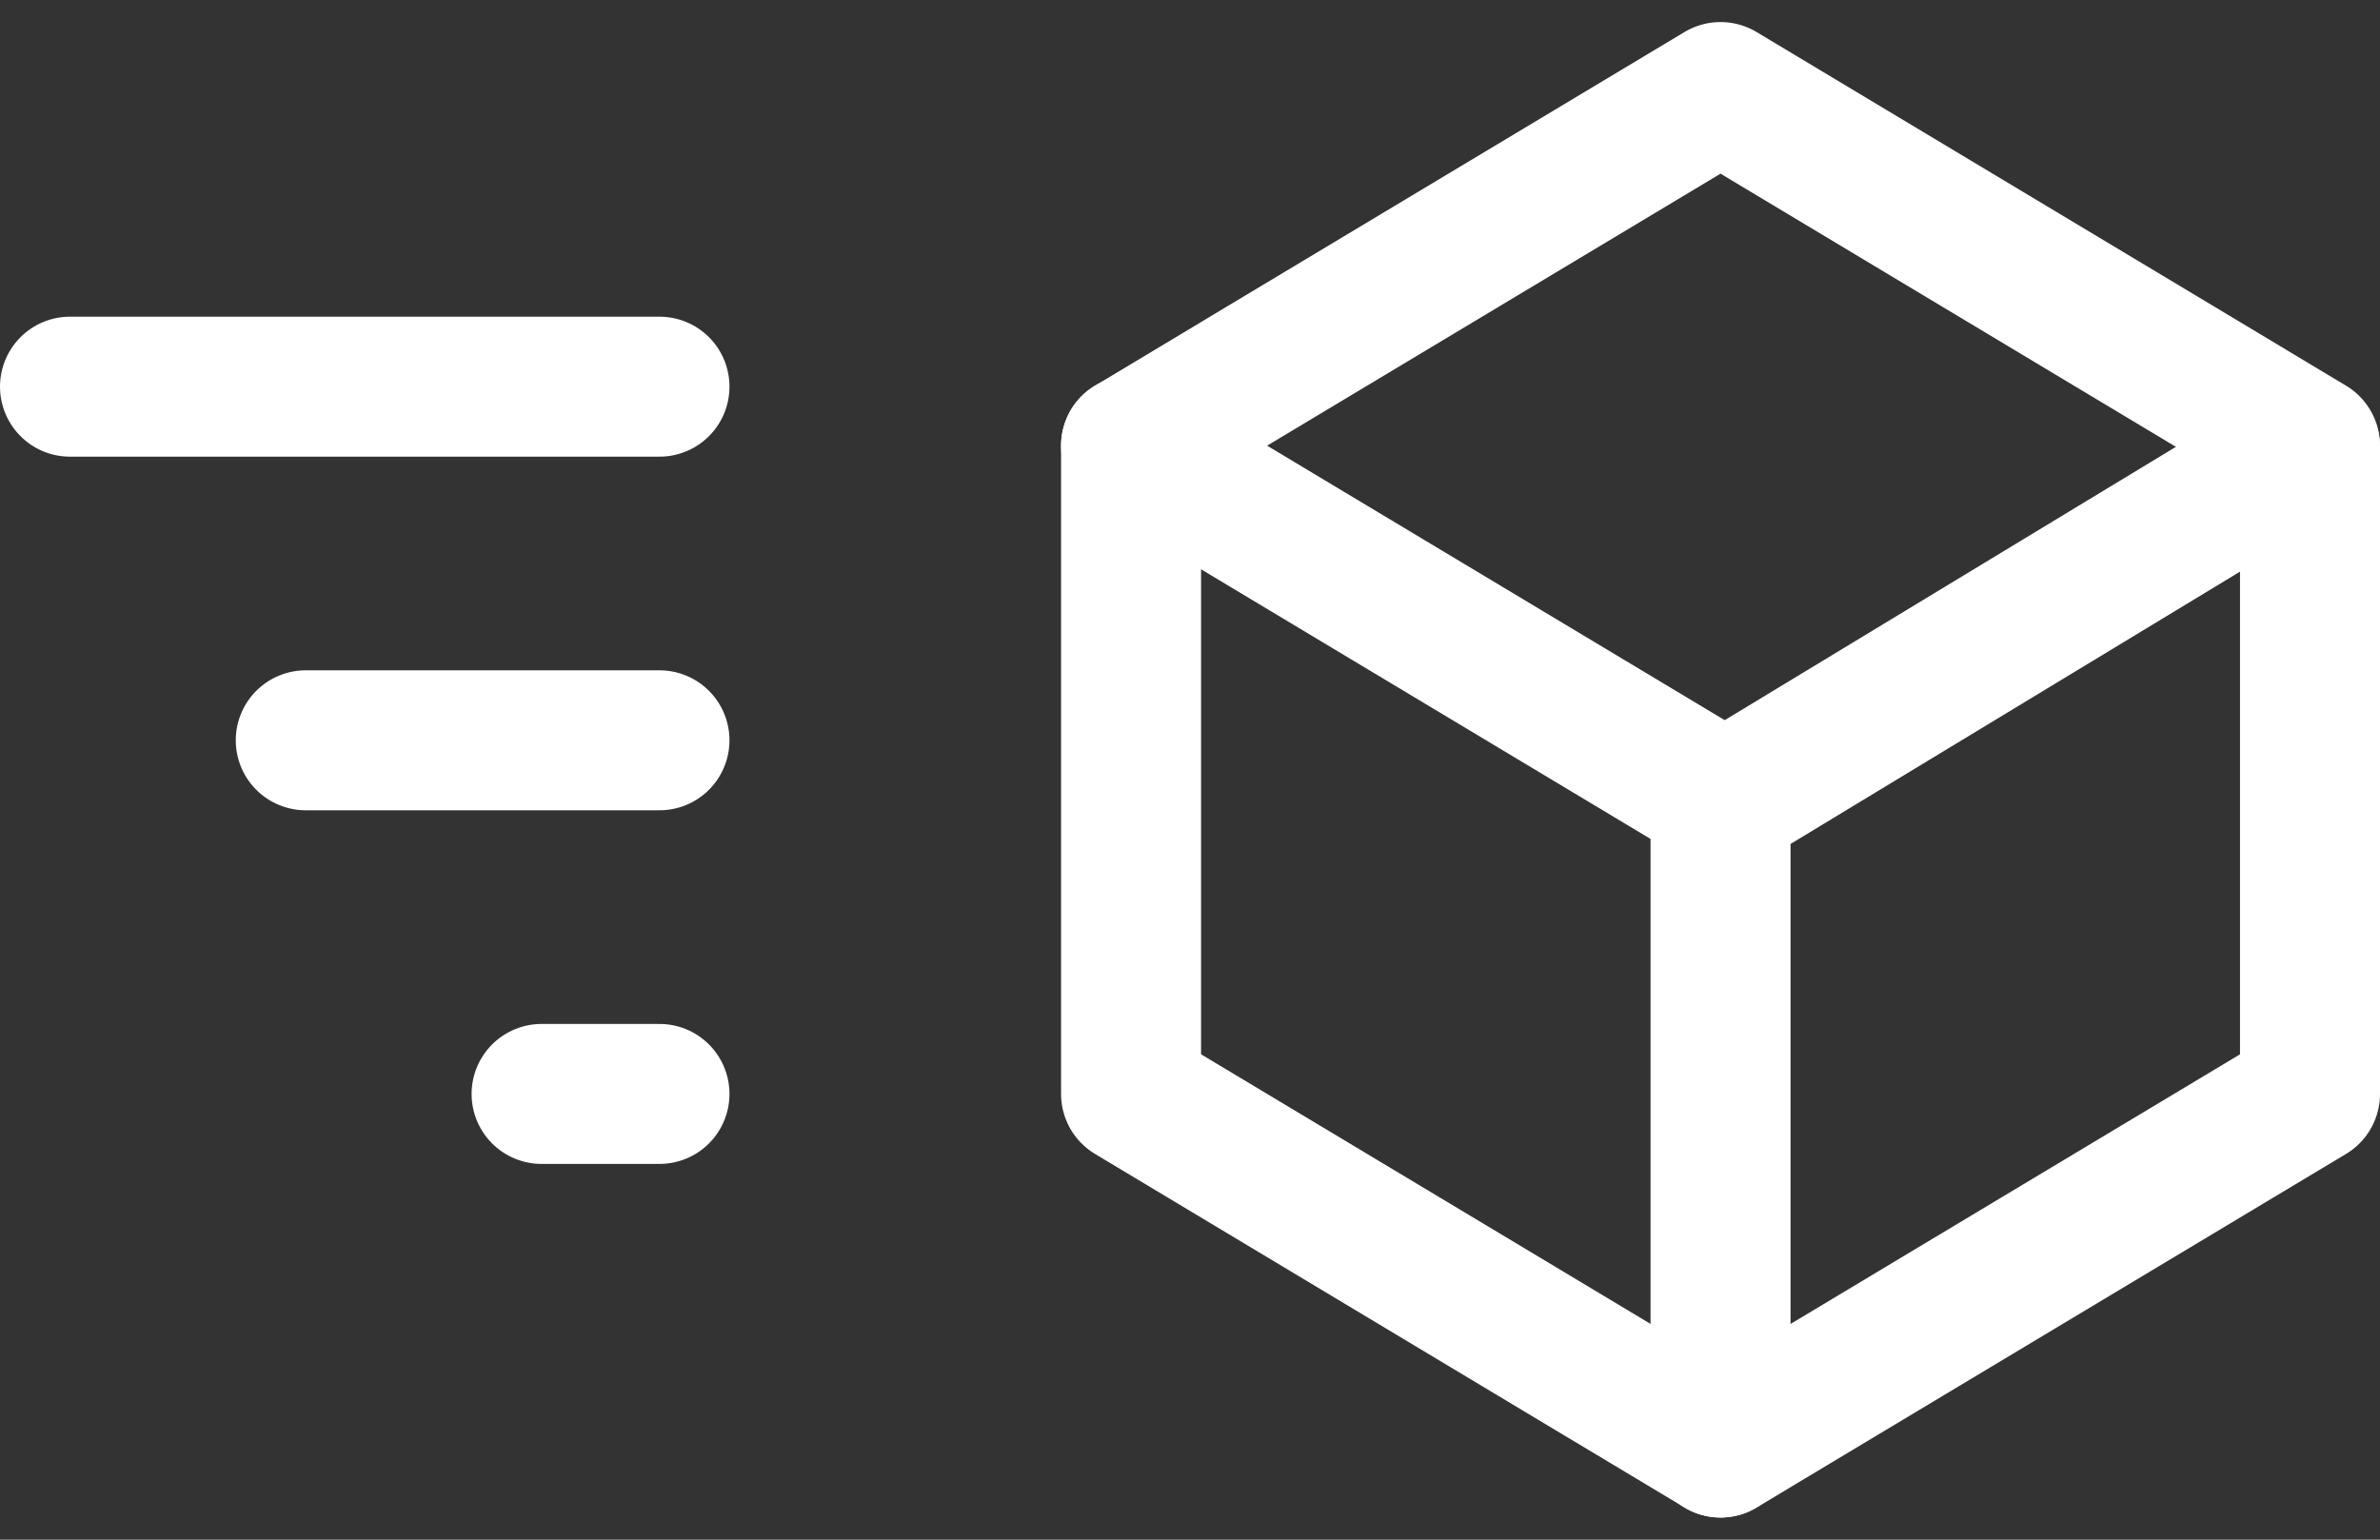 <svg width="34" height="22" viewBox="0 0 34 22" fill="none" xmlns="http://www.w3.org/2000/svg">
<rect x="0" y="0" width="34" height="22" fill="#333333" stroke="none"/>
<path d="M24.579 11.421L16.158 6.368L24.579 1.315L33 6.368V15.631L24.579 20.684V11.421Z" stroke="white" stroke-width="2" stroke-linecap="round" stroke-linejoin="round"/>
<path d="M16.158 6.367V15.631L24.579 20.683M24.579 11.496L33 6.393M9.421 5.525H1M9.421 10.578H4.368M9.421 15.631H7.737" stroke="white" stroke-width="2" stroke-linecap="round" stroke-linejoin="round"/>
</svg>
